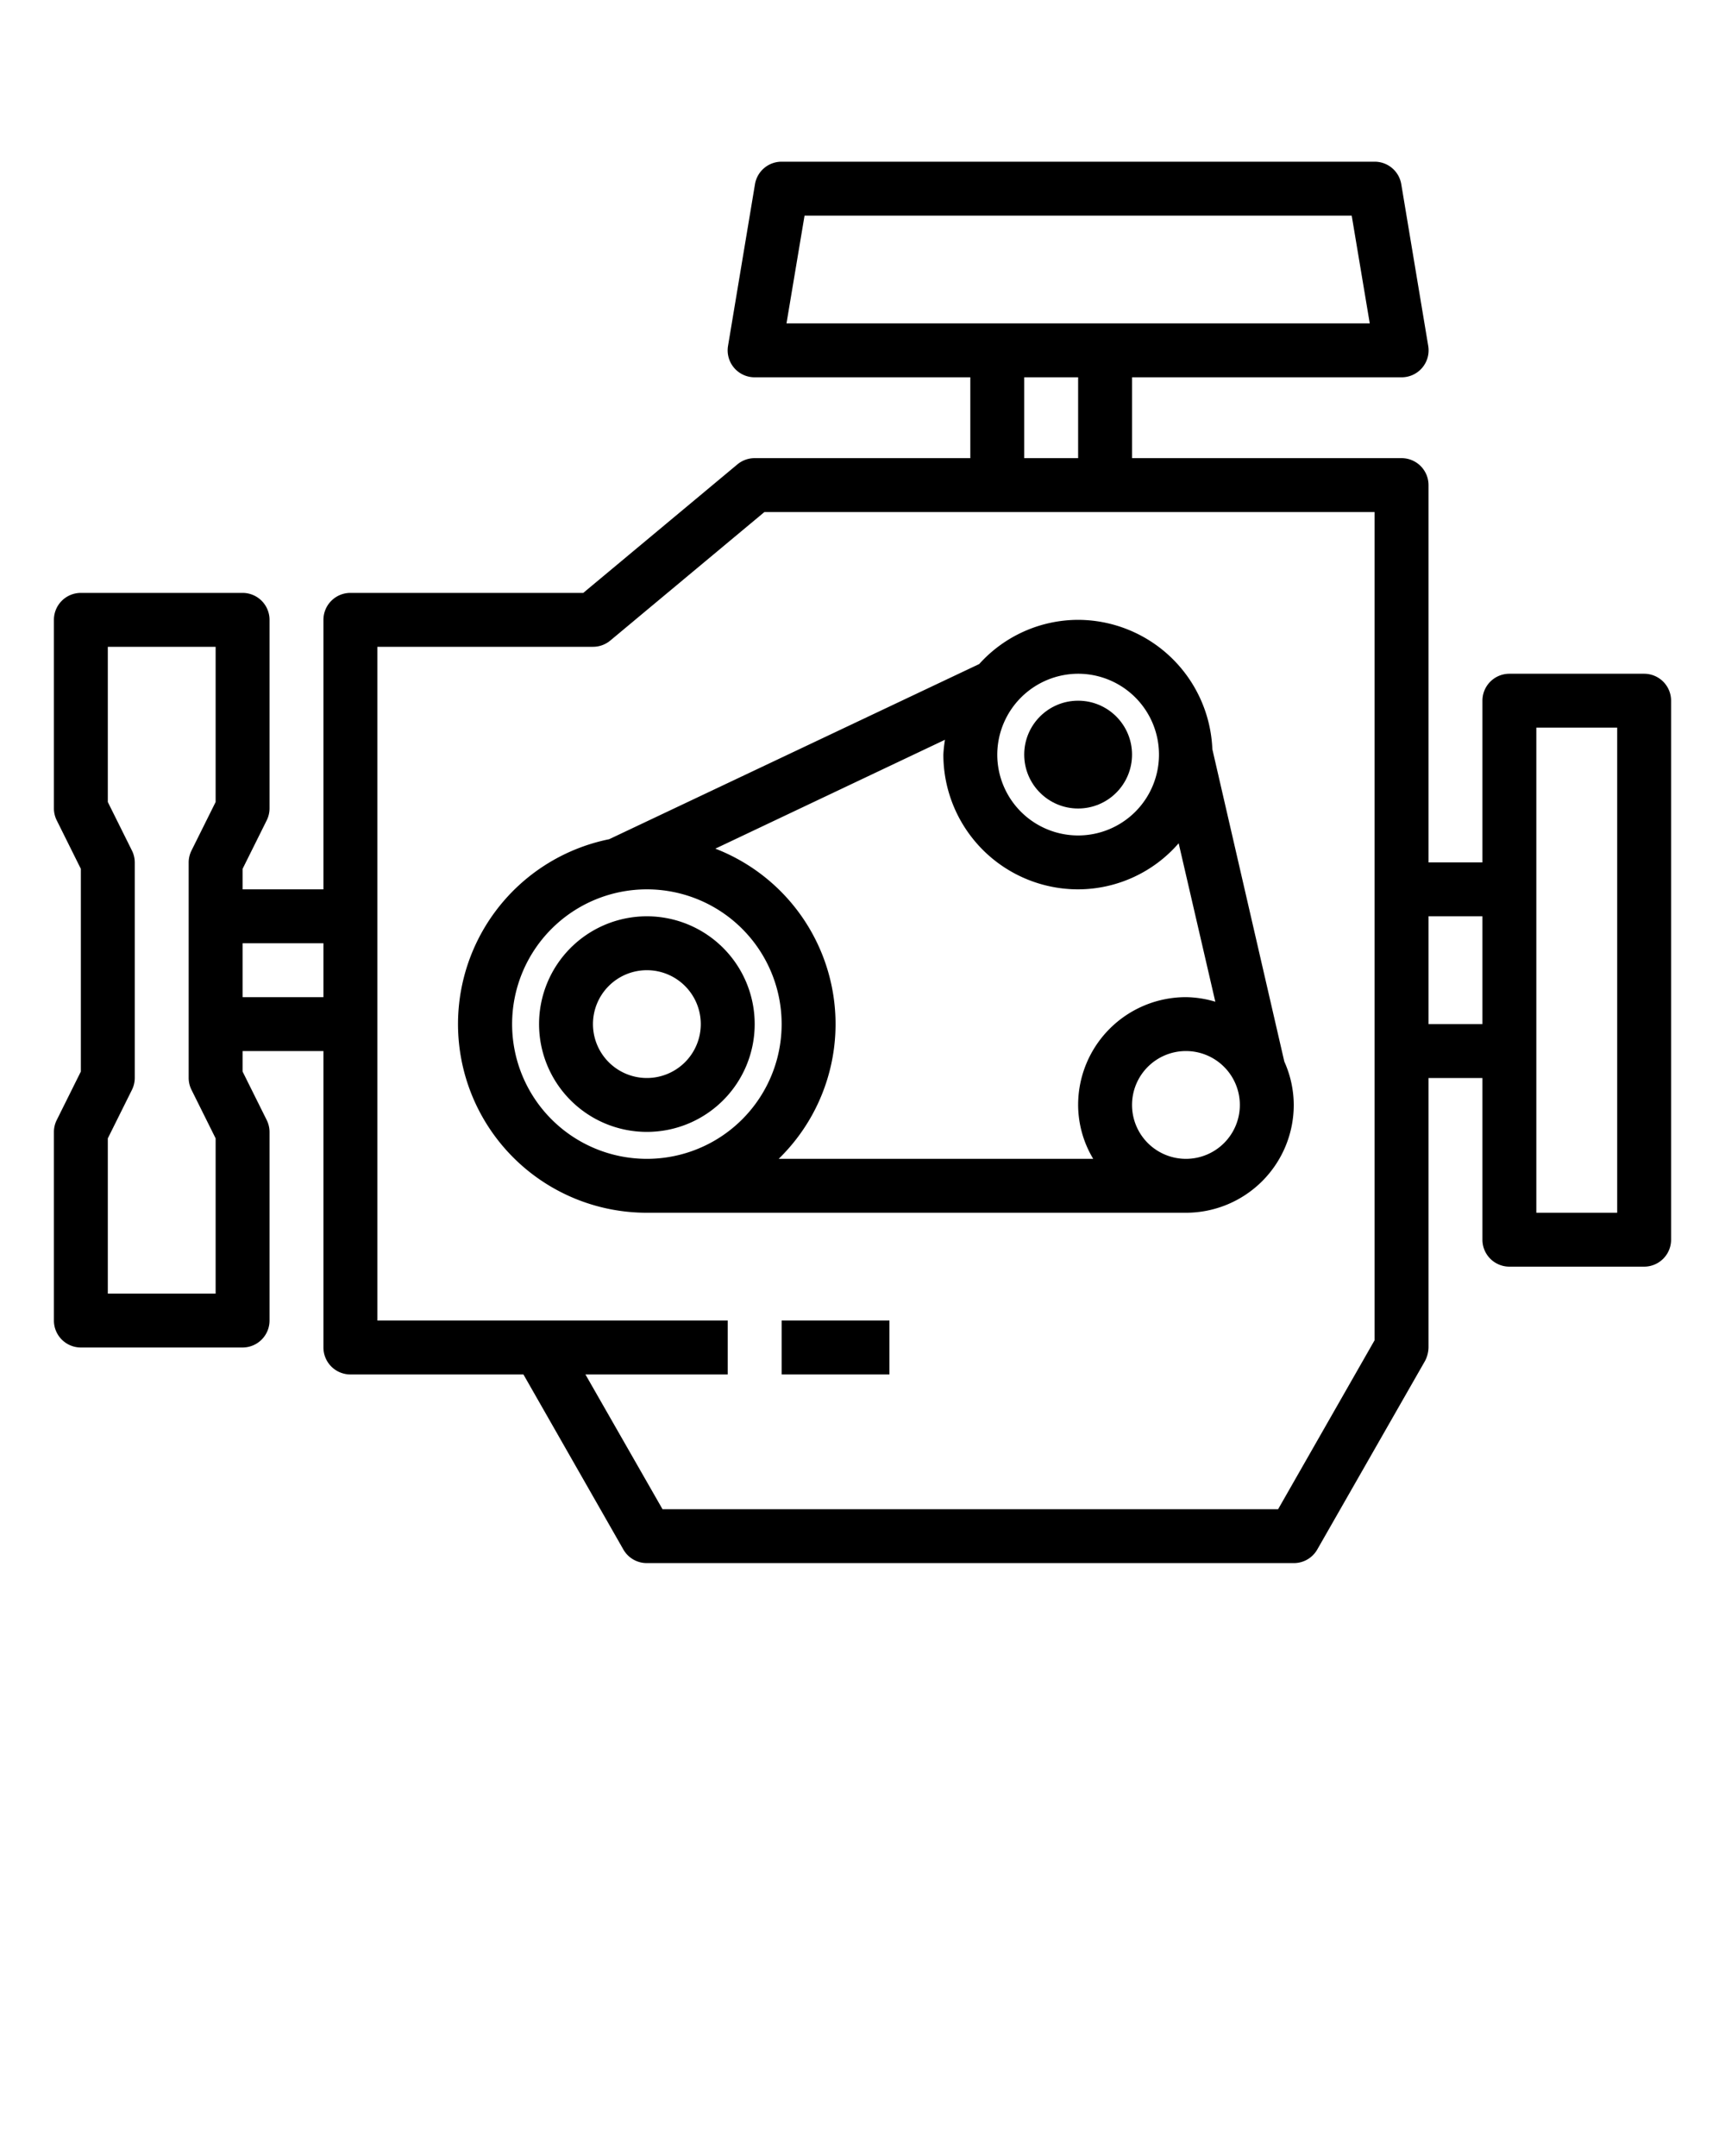 <?xml version="1.0" encoding="UTF-8" standalone="no"?>
<svg
   viewBox="0 0 64 80"
   x="0px"
   y="0px"
   version="1.1"
   id="svg652"
   sodipodi:docname="engine.svg"
   inkscape:version="1.1 (c4e8f9e, 2021-05-24)"
   xmlns:inkscape="http://www.inkscape.org/namespaces/inkscape"
   xmlns:sodipodi="http://sodipodi.sourceforge.net/DTD/sodipodi-0.dtd"
   xmlns="http://www.w3.org/2000/svg"
   xmlns:svg="http://www.w3.org/2000/svg">
  <defs
     id="defs656" />
  <sodipodi:namedview
     id="namedview654"
     pagecolor="#ffffff"
     bordercolor="#666666"
     borderopacity="1.0"
     inkscape:pageshadow="2"
     inkscape:pageopacity="0.0"
     inkscape:pagecheckerboard="0"
     showgrid="false"
     inkscape:zoom="7.8125"
     inkscape:cx="31.936"
     inkscape:cy="47.168"
     inkscape:window-width="1310"
     inkscape:window-height="1003"
     inkscape:window-x="0"
     inkscape:window-y="25"
     inkscape:window-maximized="0"
     inkscape:current-layer="svg652" />
  <g
     id="g646">
    <path
       d="M61,25H56a1,1,0,0,0-1,1v6H53V18a1,1,0,0,0-1-1H42V14H52a1,1,0,0,0,.99-1.16l-1-6A1,1,0,0,0,51,6H29a1,1,0,0,0-.99.84l-1,6A1,1,0,0,0,28,14h8v3H28a1,1,0,0,0-.64.23L21.64,22H13a1,1,0,0,0-1,1V33H9v-.76l.89-1.79A1,1,0,0,0,10,30V23a1,1,0,0,0-1-1H3a1,1,0,0,0-1,1v7a1,1,0,0,0,.11.45L3,32.24v7.52l-.89,1.79A1,1,0,0,0,2,42v7a1,1,0,0,0,1,1H9a1,1,0,0,0,1-1V42a1,1,0,0,0-.11-.45L9,39.76V39h3V50a1,1,0,0,0,1,1h6.42l3.71,6.5A1,1,0,0,0,24,58H48a1,1,0,0,0,.87-.5l4-7A1.128,1.128,0,0,0,53,50V40h2v6a1,1,0,0,0,1,1h5a1,1,0,0,0,1-1V26A1,1,0,0,0,61,25ZM8,29.76l-.89,1.79A1,1,0,0,0,7,32v8a1,1,0,0,0,.11.45L8,42.24V48H4V42.24l.89-1.79A1,1,0,0,0,5,40V32a1,1,0,0,0-.11-.45L4,29.76V24H8ZM12,37H9V35h3ZM29.18,12l.67-4h20.3l.67,4ZM40,14v3H38V14ZM51,49.73,47.42,56H24.58l-2.86-5H27V49H14V24h8a1,1,0,0,0,.64-.23L28.36,19H51ZM55,38H53V34h2Zm5,7H57V27h3Z"
       id="path636" />
    <path
       d="M24,34a4,4,0,1,0,4,4A4,4,0,0,0,24,34Zm0,6a2,2,0,1,1,2-2A2,2,0,0,1,24,40Z"
       id="path638" />
    <circle
       cx="40"
       cy="28"
       r="2"
       id="circle640" />
    <rect
       x="29"
       y="49"
       width="4"
       height="2"
       id="rect642" />
    <path
       d="M47.65,39.39,44.98,27.8A5,5,0,0,0,40,23a4.948,4.948,0,0,0-3.67,1.64L22.6,31.14A7,7,0,0,0,24,45H44a4,4,0,0,0,4-4A3.943,3.943,0,0,0,47.65,39.39ZM40,25a3,3,0,1,1-3,3A3.009,3.009,0,0,1,40,25ZM24,43a5,5,0,1,1,5-5A5,5,0,0,1,24,43Zm16.56,0H28.89a6.98,6.98,0,0,0-2.35-11.51l8.52-4.04A4.87,4.87,0,0,0,35,28a5,5,0,0,0,5,5,4.949,4.949,0,0,0,3.73-1.71l1.36,5.88A3.941,3.941,0,0,0,44,37a4,4,0,0,0-4,4A3.906,3.906,0,0,0,40.56,43ZM44,43a2,2,0,1,1,2-2A2,2,0,0,1,44,43Z"
       id="path644" />
  </g>
</svg>
